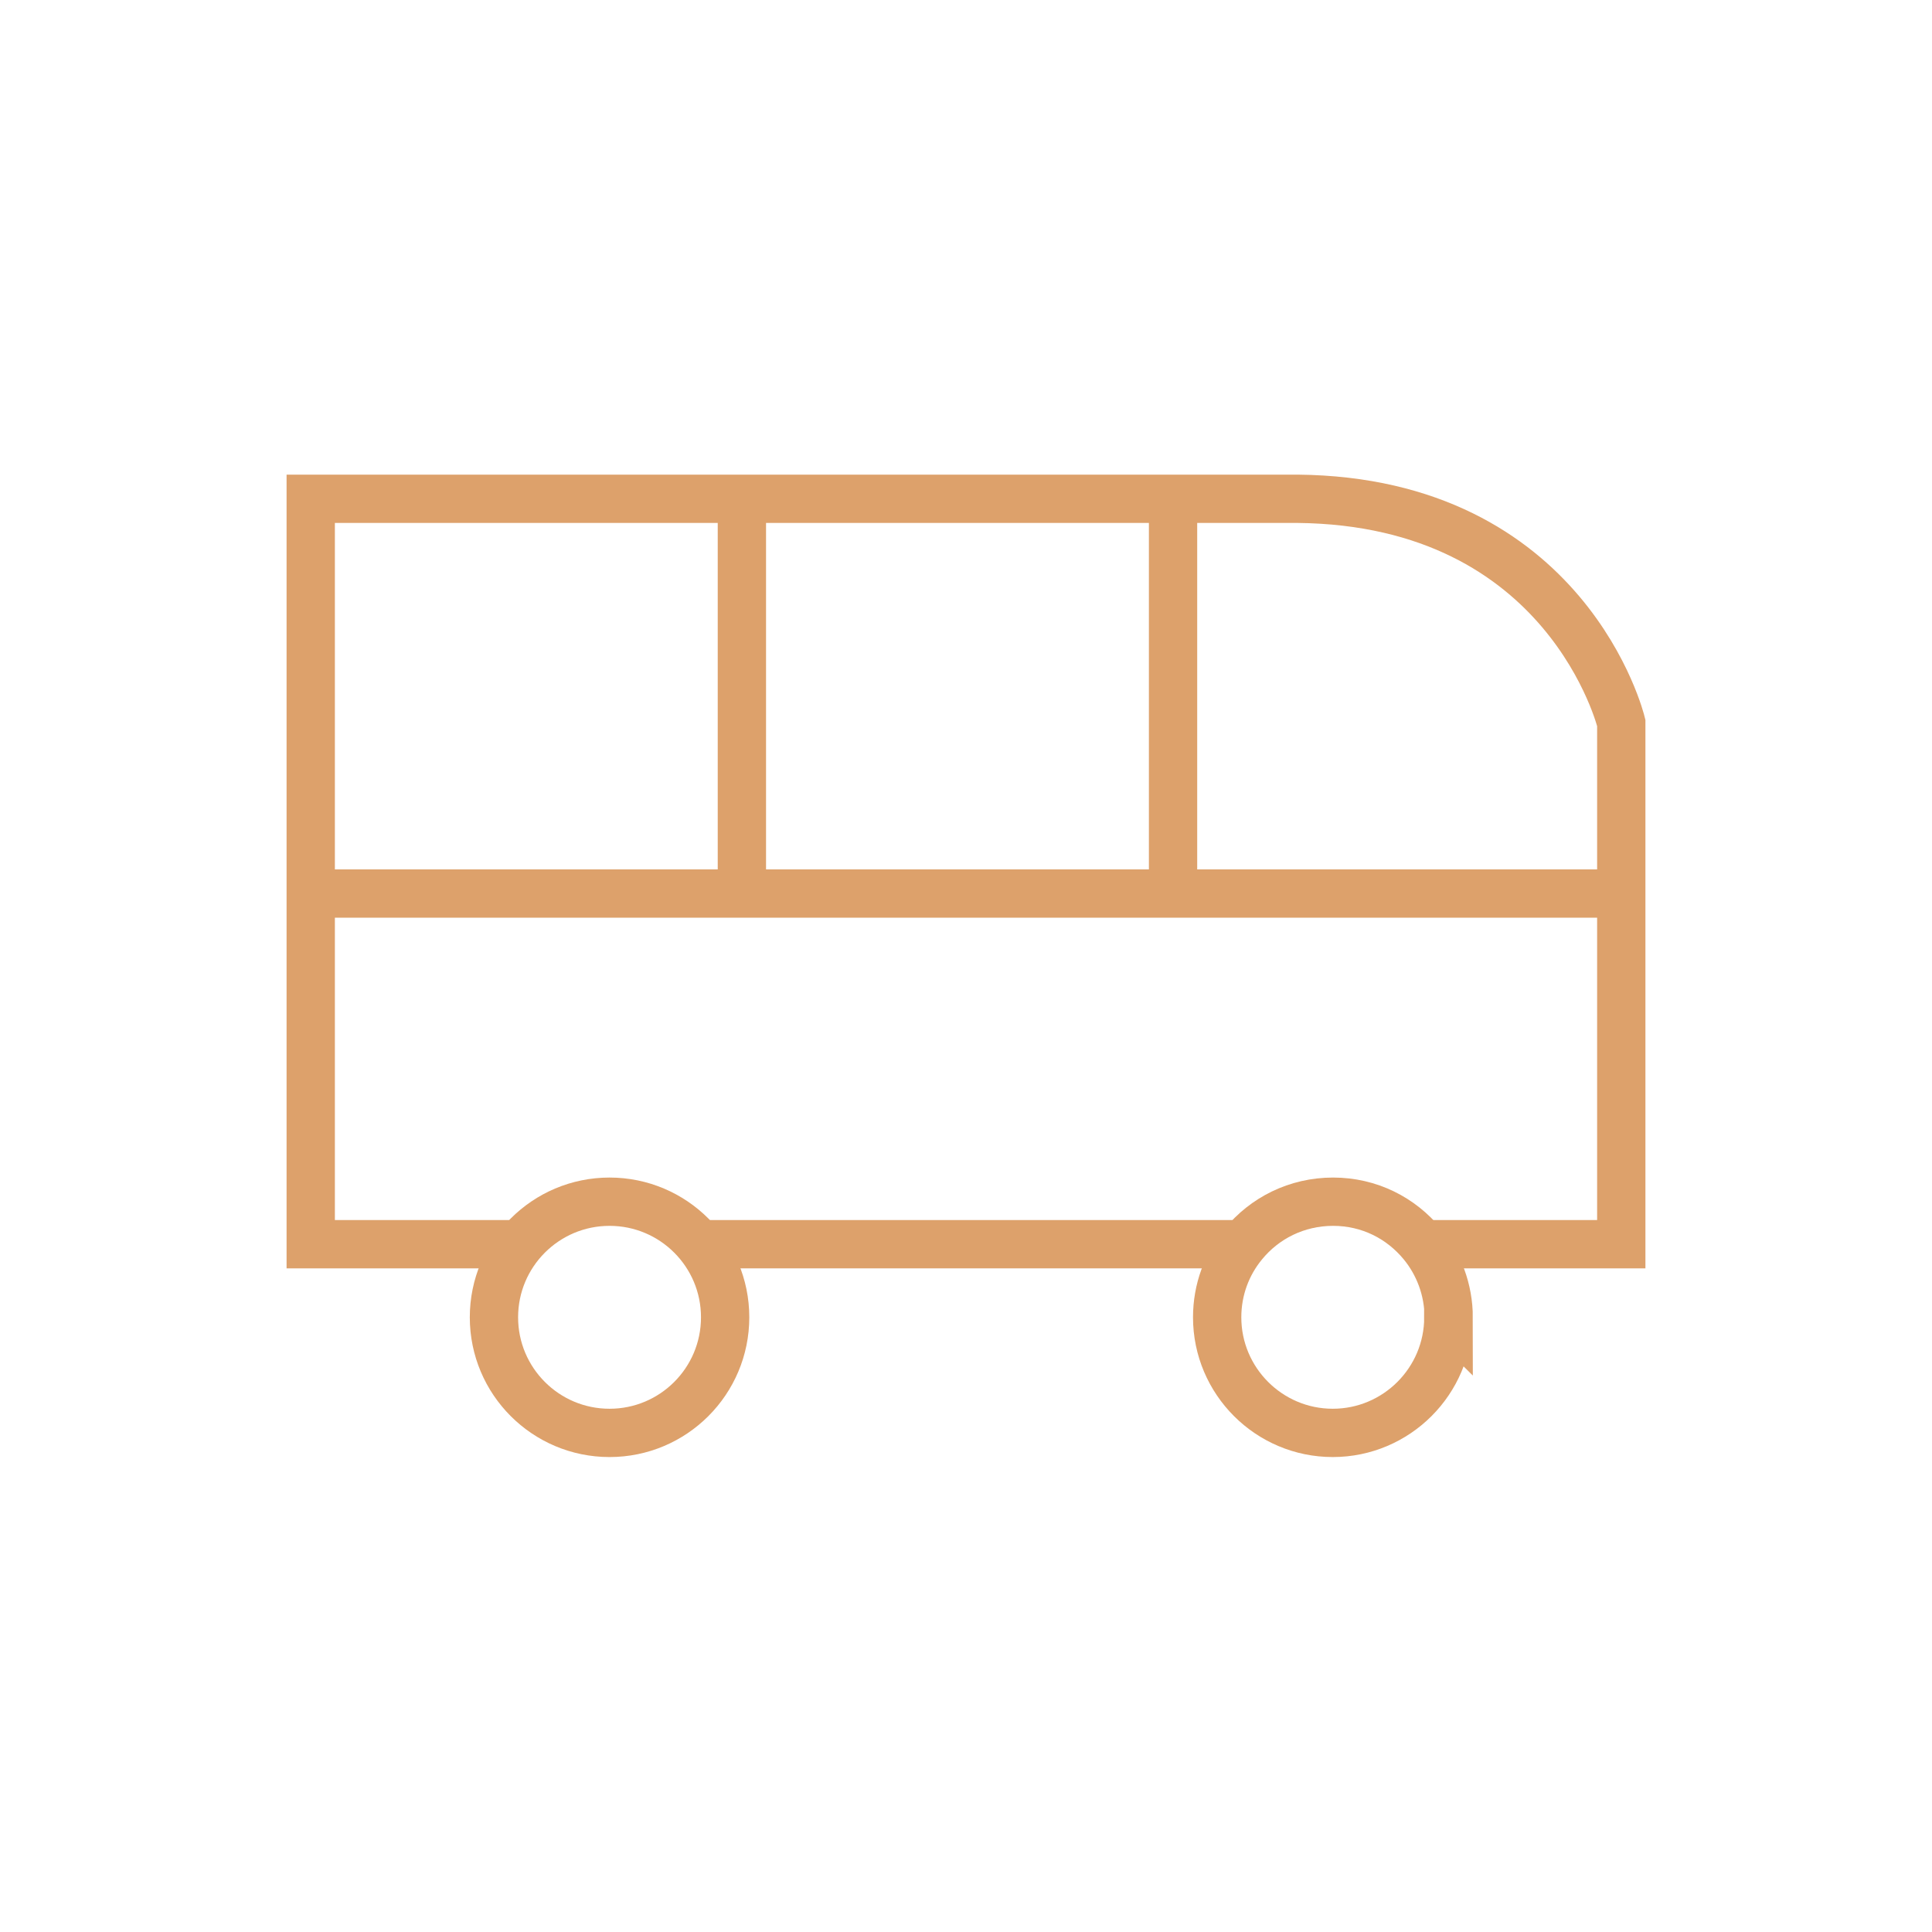 <?xml version="1.0" encoding="UTF-8"?><svg xmlns="http://www.w3.org/2000/svg" viewBox="0 0 60 60"><defs><style>.d{fill:none;stroke:#dda16b;stroke-miterlimit:10;stroke-width:1.5px;}.e{fill:#b2dcbf;opacity:0;}</style></defs><g id="a"/><g id="b"><g id="c"><g><rect class="e" width="60" height="60"/><g><path class="d" d="M44.16,38.64h6.19V22.45s-1.66-6.88-10.06-6.96H9.65v23.15h6.49"/><line class="d" x1="21.72" y1="38.64" x2="38.6" y2="38.64"/><line class="d" x1="9.65" y1="27.75" x2="50.35" y2="27.75"/><line class="d" x1="23.04" y1="15.49" x2="23.04" y2="27.75"/><line class="d" x1="36.43" y1="15.49" x2="36.43" y2="27.75"/><circle class="d" cx="18.93" cy="40.91" r="3.59"/><path class="d" d="M44.98,40.91c0,1.98-1.61,3.59-3.59,3.59s-3.59-1.61-3.59-3.59c0-.86,.3-1.65,.81-2.27,.66-.81,1.66-1.32,2.79-1.32s2.11,.51,2.77,1.31c.51,.62,.82,1.42,.82,2.29Z"/></g></g></g></g></svg>